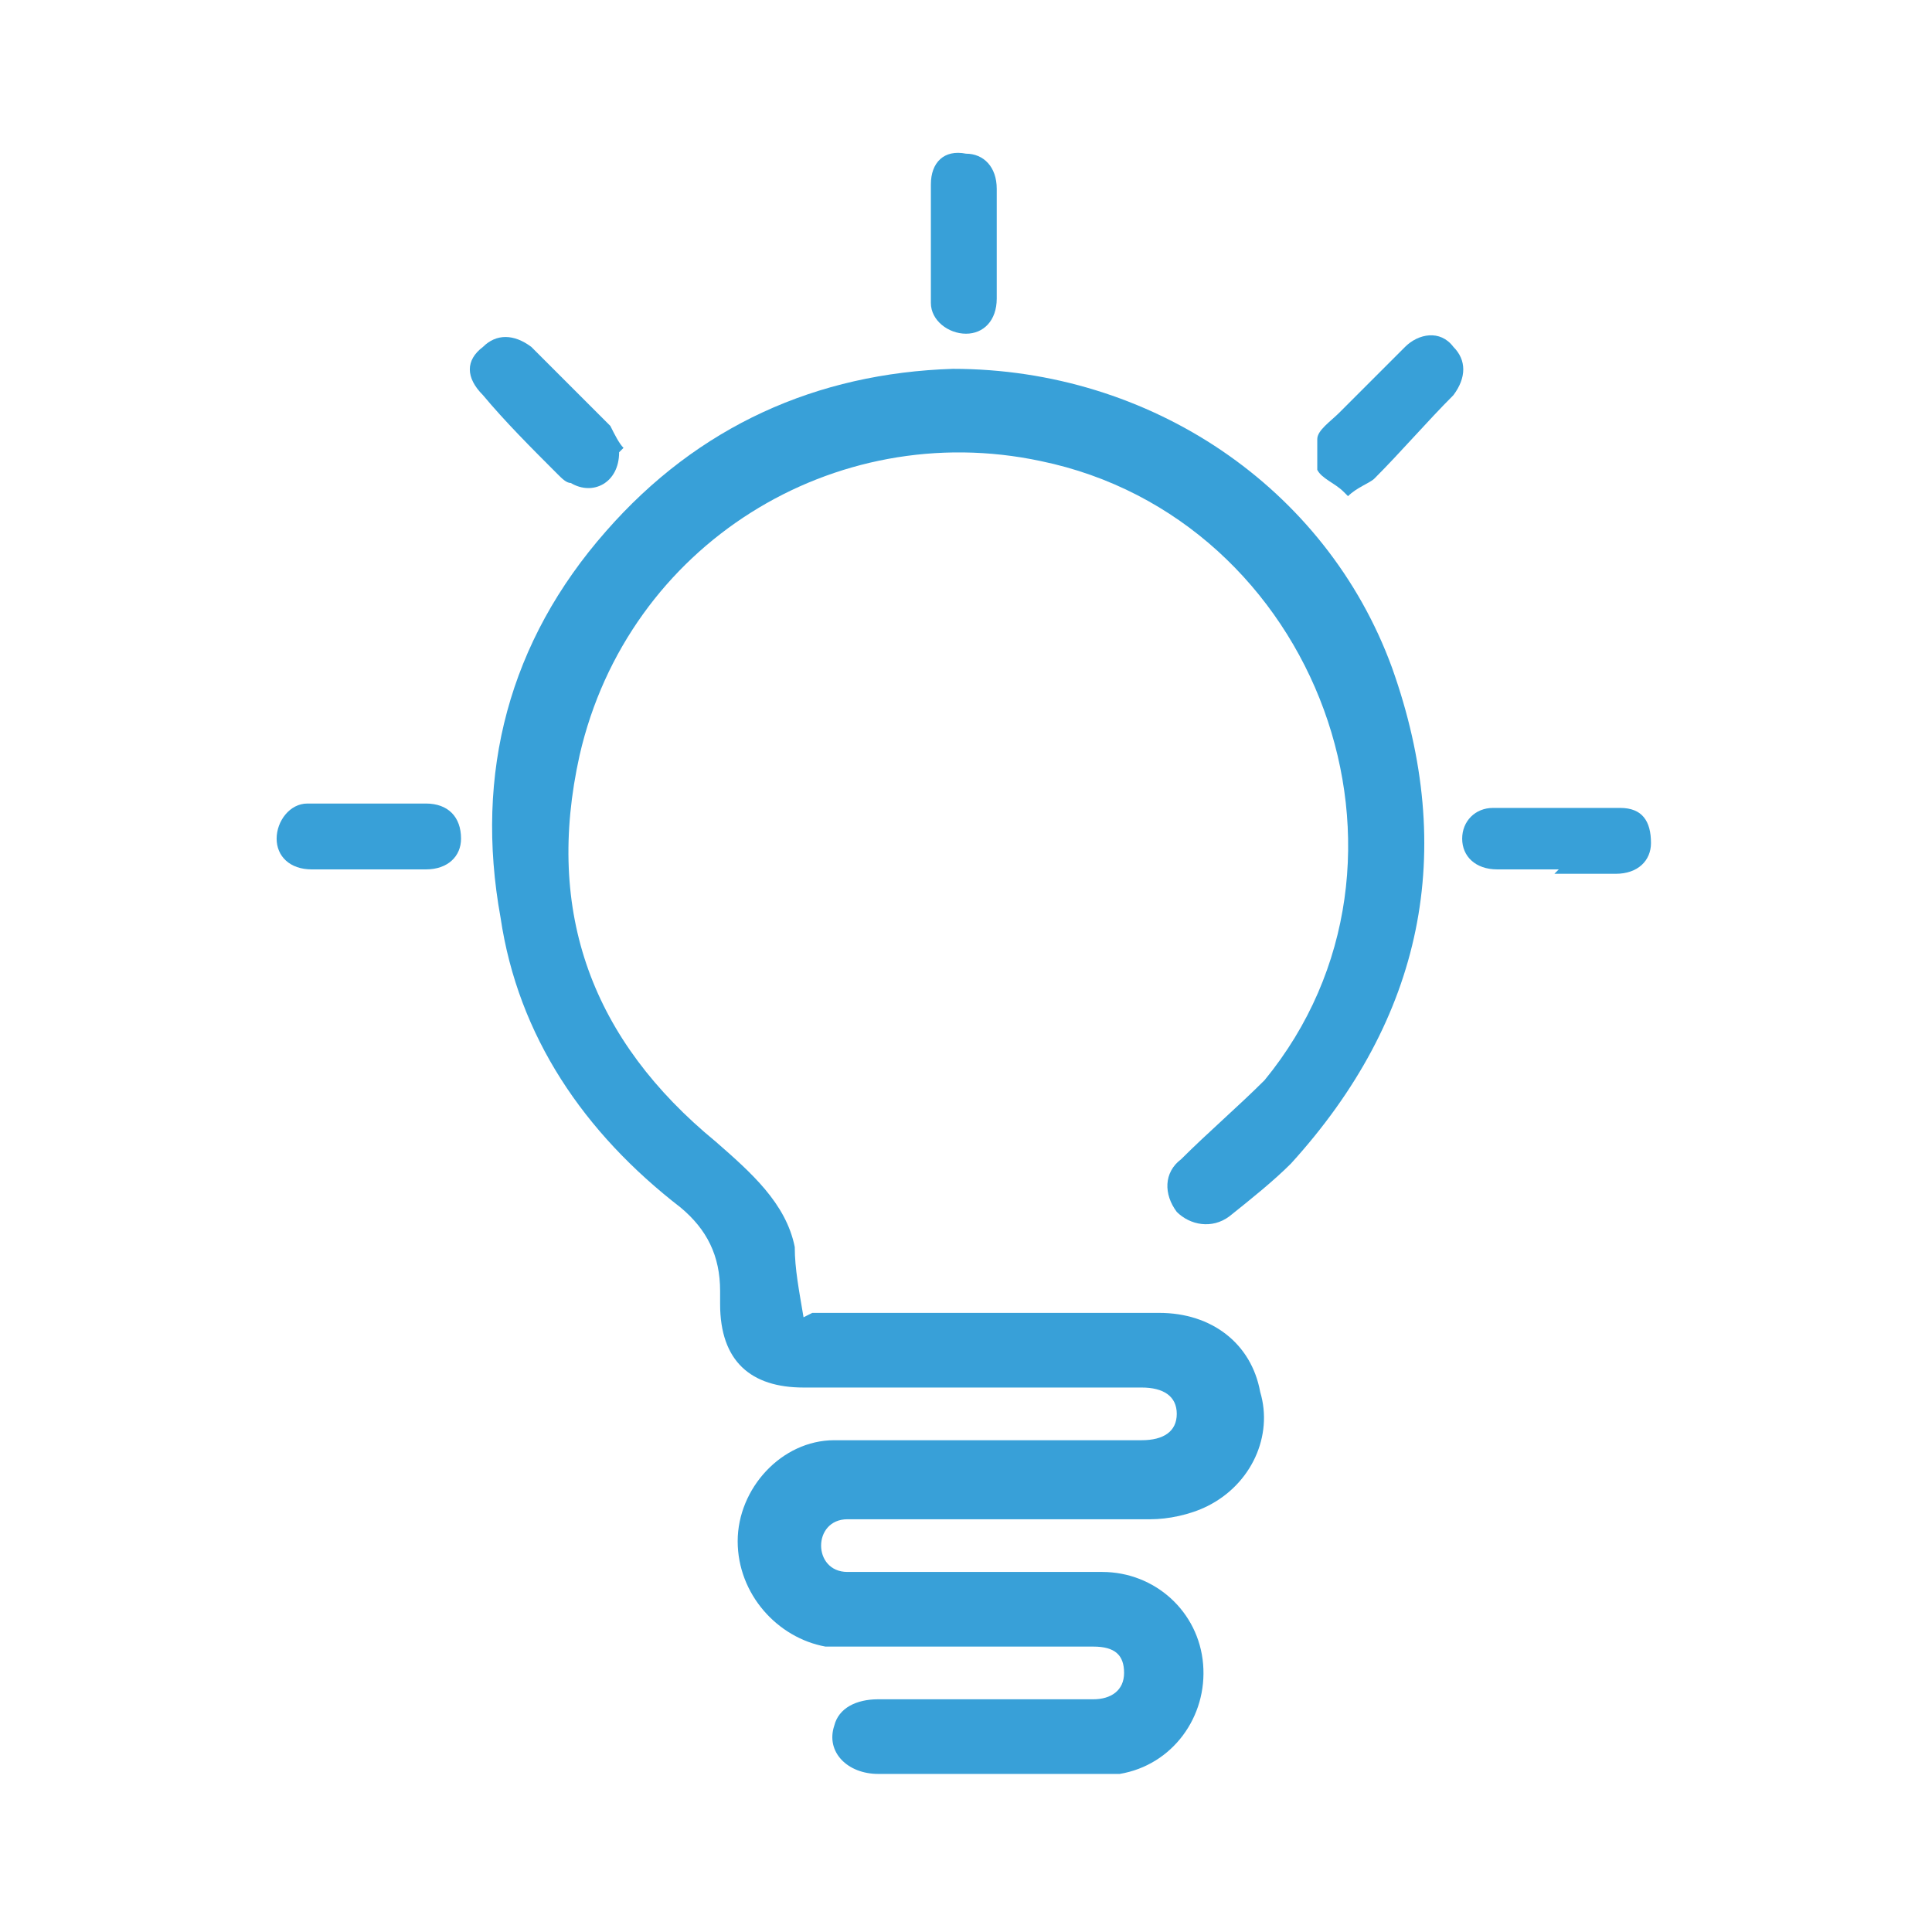 <?xml version="1.0" encoding="UTF-8"?>
<svg id="Home" xmlns="http://www.w3.org/2000/svg" version="1.1" viewBox="0 0 44 44">
  <defs>
    <style>
      .cls-1 {
        fill: #38a0d8;
        stroke-width: 0px;
      }
    </style>
  </defs>
  <path class="cls-1" d="M18.5,29.9c.2,0,.3,0,.5,0,2.5,0,4.9,0,7.4,0,1.2,0,2.1.7,2.3,1.8.3,1-.2,2.1-1.2,2.6-.4.2-.9.3-1.3.3-2.2,0-4.3,0-6.5,0-.1,0-.3,0-.4,0-.4,0-.6.3-.6.6,0,.3.2.6.6.6.4,0,.7,0,1.1,0,1.6,0,3.2,0,4.7,0,1.2,0,2.2.9,2.3,2.1.1,1.2-.7,2.3-1.9,2.5-.2,0-.5,0-.7,0-1.6,0-3.2,0-4.8,0-.7,0-1.2-.5-1-1.1.1-.4.5-.6,1-.6,1.5,0,3.1,0,4.6,0,0,0,.2,0,.3,0,.4,0,.7-.2.7-.6,0-.4-.2-.6-.7-.6-1.5,0-3,0-4.5,0-.5,0-1.1,0-1.6,0-1.1-.2-2-1.2-2-2.4,0-1.2,1-2.3,2.2-2.3,1.5,0,3.1,0,4.6,0,.8,0,1.6,0,2.4,0,.5,0,.8-.2.8-.6,0-.4-.3-.6-.8-.6-2.6,0-5.1,0-7.7,0-1.2,0-1.9-.6-1.9-1.9,0-.1,0-.2,0-.3,0-.8-.3-1.4-.9-1.9-2.2-1.7-3.7-3.9-4.1-6.6-.6-3.3.2-6.3,2.4-8.8,2.1-2.4,4.8-3.6,7.9-3.7,4.5,0,8.5,2.7,10,6.8,1.5,4.2.7,8-2.3,11.3-.4.4-.9.8-1.4,1.2-.4.3-.9.2-1.2-.1-.3-.4-.3-.9.1-1.2.6-.6,1.3-1.2,1.9-1.8,4.1-5,1.2-12.8-5.1-14.1-4.7-1-9.4,1.9-10.5,6.7-.8,3.6.3,6.5,3.1,8.8.8.7,1.6,1.4,1.8,2.4,0,.5.1,1,.2,1.6Z"/>
  <path class="cls-1" d="M35.5,19.8c-.5,0-.9,0-1.4,0-.5,0-.8-.3-.8-.7,0-.4.3-.7.7-.7,1,0,1.9,0,2.9,0,.5,0,.7.3.7.8,0,.4-.3.7-.8.7-.5,0-.9,0-1.4,0Z"/>
  <path class="cls-1" d="M22.7,5.5c0,.4,0,.9,0,1.3,0,.5-.3.8-.7.8-.4,0-.8-.3-.8-.7,0-.9,0-1.8,0-2.7,0-.5.3-.8.8-.7.4,0,.7.3.7.8,0,.4,0,.9,0,1.3Z"/>
  <path class="cls-1" d="M8.4,19.8c-.4,0-.9,0-1.3,0-.5,0-.8-.3-.8-.7,0-.4.3-.8.7-.8.9,0,1.8,0,2.7,0,.5,0,.8.3.8.8,0,.4-.3.7-.8.7-.4,0-.9,0-1.3,0Z"/>
  <path class="cls-1" d="M30.6,11.2c-.2-.2-.5-.3-.6-.5,0-.2,0-.5,0-.7,0-.2.3-.4.5-.6.5-.5,1-1,1.5-1.5.3-.3.8-.4,1.1,0,.3.3.3.7,0,1.1-.6.6-1.2,1.3-1.8,1.9-.1.1-.4.2-.6.4Z"/>
  <path class="cls-1" d="M14.1,10.3c0,.7-.6,1-1.1.7-.1,0-.2-.1-.3-.2-.6-.6-1.2-1.2-1.7-1.8-.4-.4-.4-.8,0-1.1.3-.3.7-.3,1.1,0,.6.6,1.2,1.2,1.8,1.8.1.2.2.4.3.5Z"/>
</svg>